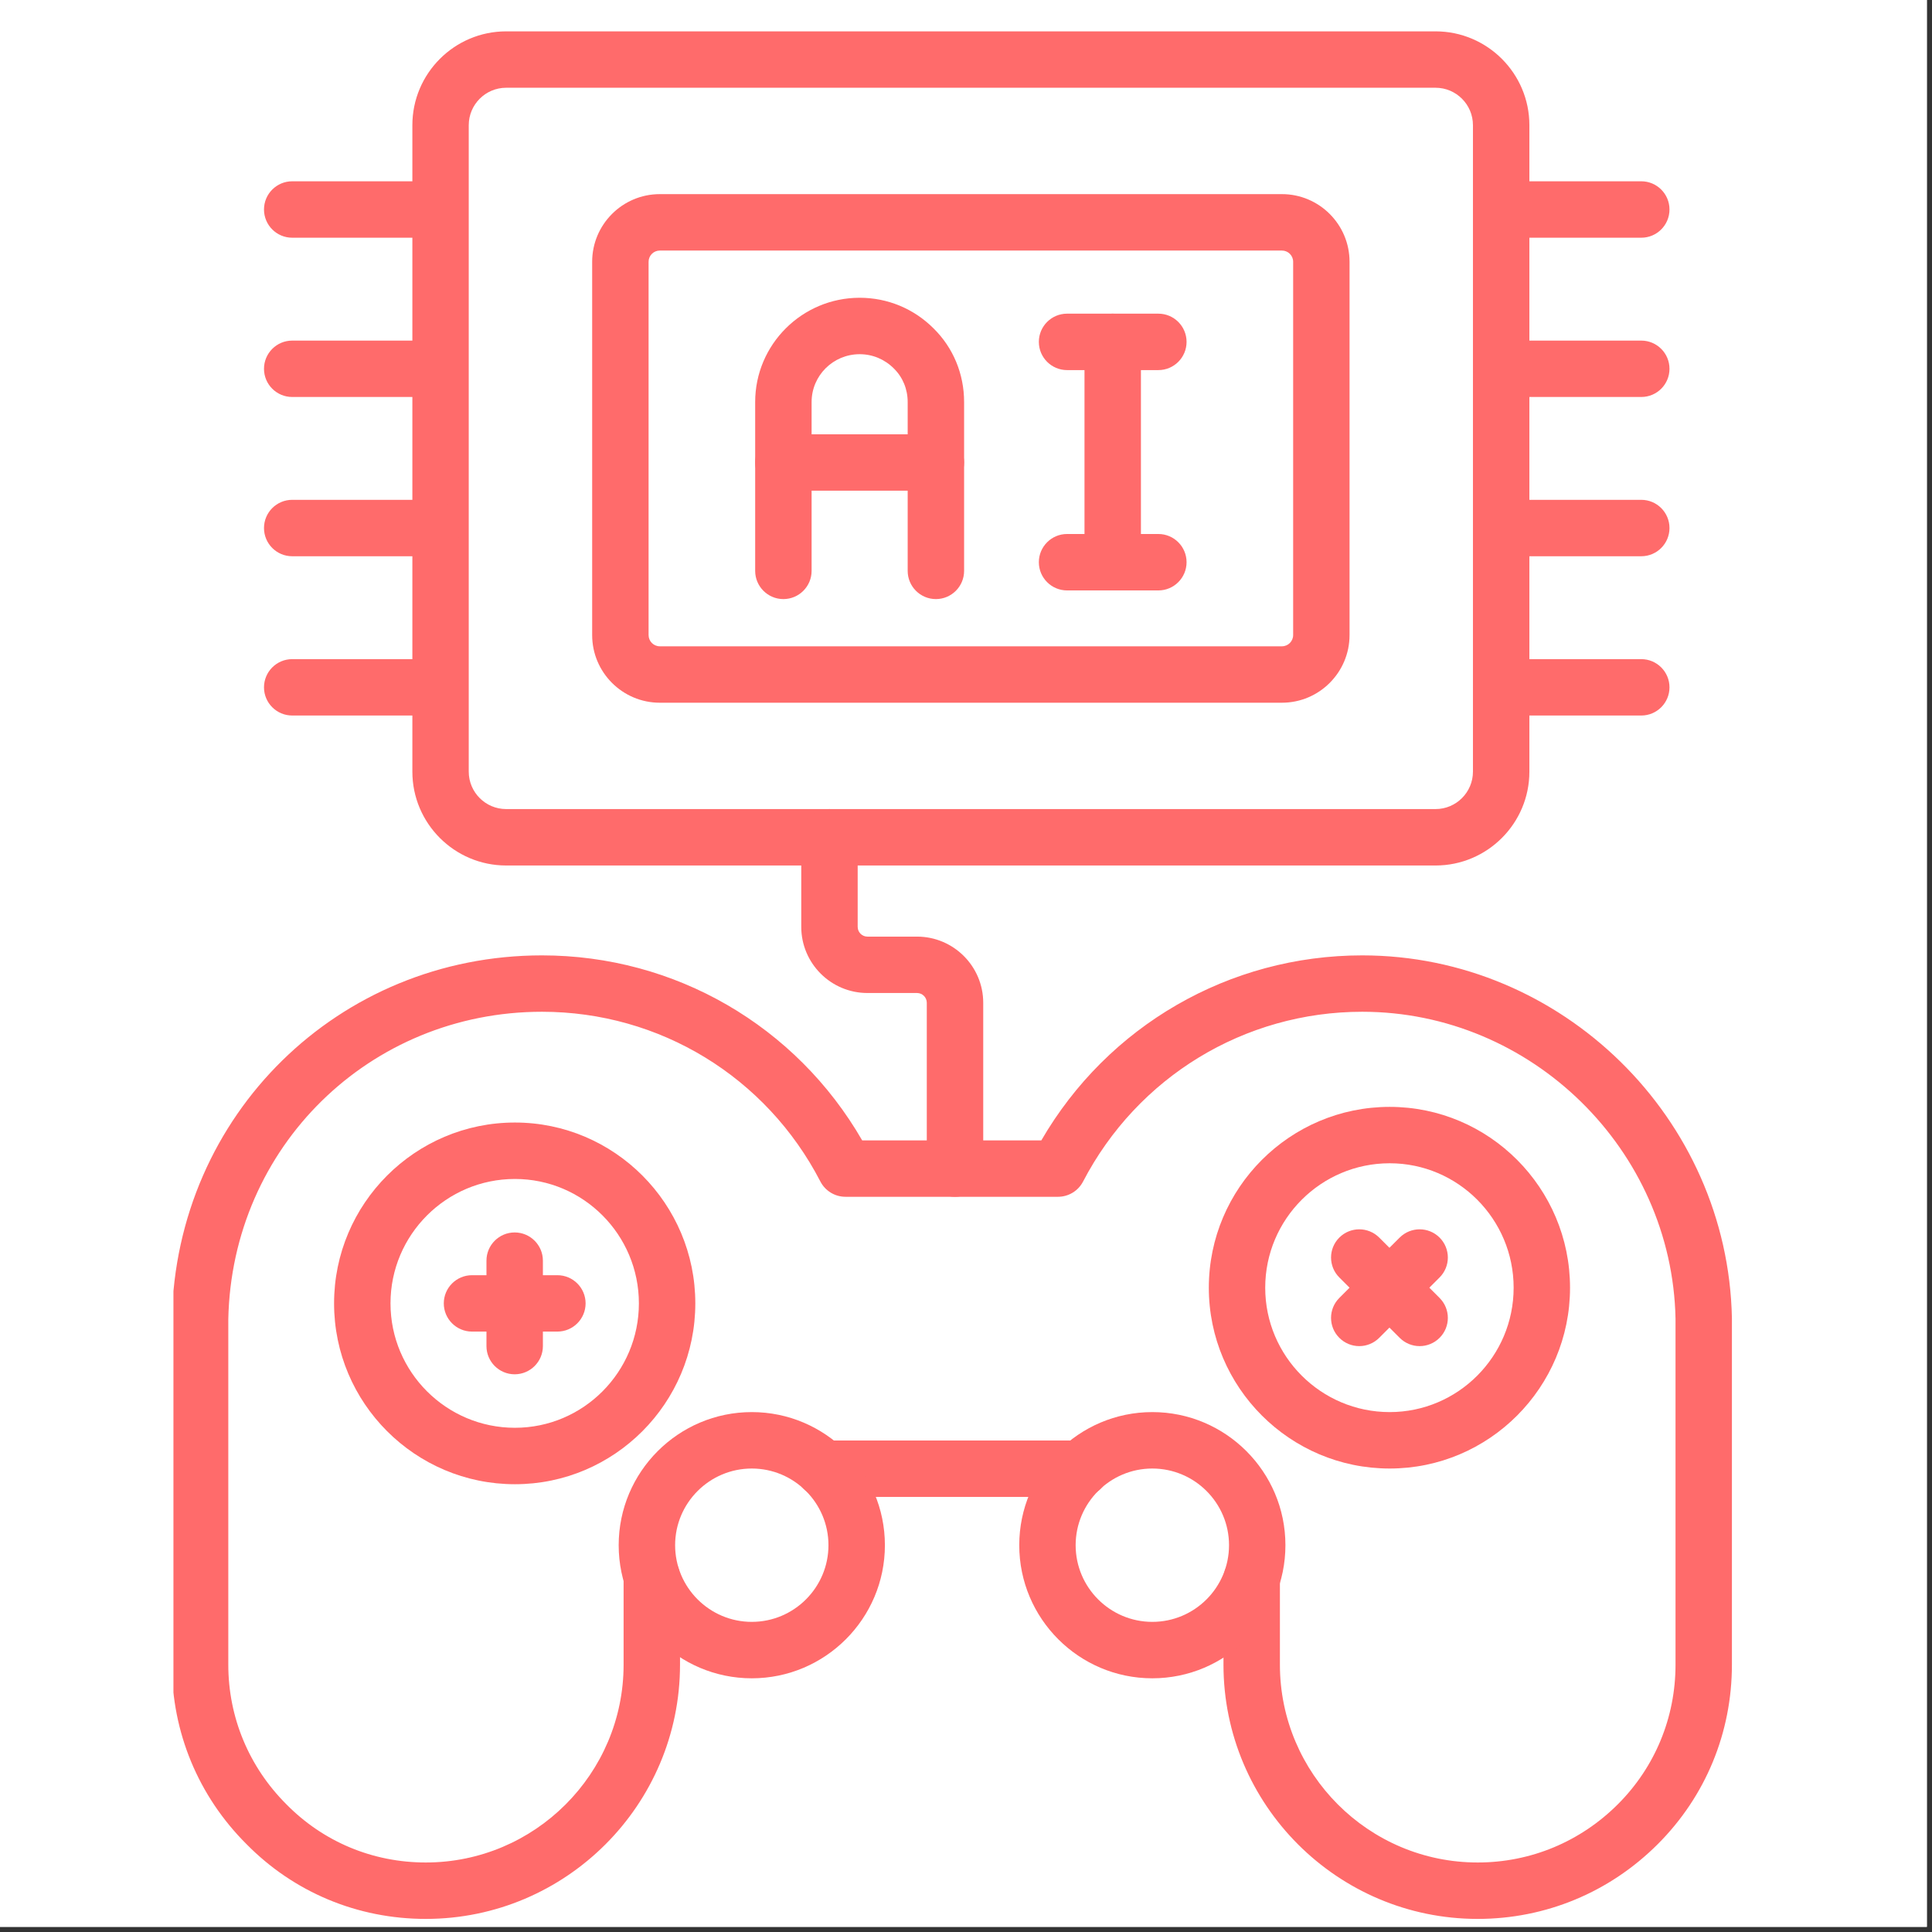 <svg xmlns="http://www.w3.org/2000/svg" xmlns:xlink="http://www.w3.org/1999/xlink" width="250" zoomAndPan="magnify" viewBox="0 0 187.5 187.5" height="250" preserveAspectRatio="xMidYMid meet" version="1.0"><rect x="0" y="0" width="187.5" height="187.5" fill="#333333" stroke="none"/><defs><clipPath id="8ae0aa3ab8"><path d="M 16.832 92 L 168.676 92 L 168.676 187 L 16.832 187 Z M 16.832 92 " clip-rule="nonzero"/></clipPath></defs><path fill="#ffffff" d="M 0 0 L 187 0 L 187 187 L 0 187 Z M 0 0 " fill-opacity="1" fill-rule="nonzero"/><path fill="#ffffff" d="M 0 0 L 187 0 L 187 187 L 0 187 Z M 0 0 " fill-opacity="1" fill-rule="nonzero"/><path fill="#ff6b6b" d="M 104.906 145.273 L 79.902 145.273 C 78.391 145.273 77.164 144.047 77.164 142.539 C 77.164 141.027 78.391 139.801 79.902 139.801 L 104.906 139.801 C 106.418 139.801 107.641 141.027 107.641 142.539 C 107.641 144.047 106.418 145.273 104.906 145.273 Z M 104.906 145.273 " fill-opacity="1" fill-rule="nonzero"/><g clip-path="url(#8ae0aa3ab8)"><path fill="#ff6b6b" d="M 143.41 186.23 C 129.805 186.23 118.738 175.16 118.738 161.555 L 118.738 153.27 C 118.738 151.758 119.965 150.531 121.477 150.531 C 122.988 150.531 124.215 151.758 124.215 153.27 L 124.215 161.555 C 124.215 172.141 132.824 180.754 143.41 180.754 C 148.543 180.754 153.375 178.742 157.023 175.094 C 160.621 171.492 162.609 166.684 162.609 161.555 L 162.609 127.977 C 162.277 111.578 148.637 98.191 132.203 98.191 C 120.781 98.191 110.398 104.508 105.105 114.68 C 104.633 115.582 103.695 116.148 102.676 116.148 L 82.055 116.148 C 81.031 116.148 80.094 115.578 79.621 114.672 C 74.367 104.504 64.016 98.191 52.602 98.191 C 35.871 98.191 22.496 111.301 22.156 128.035 L 22.156 161.555 C 22.156 166.656 24.152 171.465 27.781 175.094 C 31.371 178.75 36.172 180.754 41.32 180.754 C 51.906 180.754 60.52 172.141 60.52 161.555 L 60.52 153.086 C 60.52 151.578 61.746 150.352 63.258 150.352 C 64.77 150.352 65.996 151.578 65.996 153.086 L 65.996 161.555 C 65.996 175.16 54.926 186.23 41.32 186.23 C 34.691 186.23 28.504 183.641 23.895 178.945 C 19.25 174.305 16.684 168.117 16.684 161.555 L 16.684 127.977 C 17.086 108.18 32.863 92.719 52.602 92.719 C 65.504 92.719 77.262 99.555 83.676 110.676 L 101.059 110.676 C 107.508 99.555 119.289 92.719 132.203 92.719 C 151.598 92.719 167.691 108.512 168.082 127.922 L 168.082 161.555 C 168.082 168.148 165.531 174.328 160.895 178.965 C 156.215 183.648 150.004 186.23 143.41 186.23 Z M 143.41 186.23 " fill-opacity="1" fill-rule="nonzero"/></g><path fill="#ff6b6b" d="M 111.832 162.879 C 104.711 162.879 98.918 157.082 98.918 149.961 C 98.918 142.84 104.711 137.043 111.832 137.043 C 118.957 137.043 124.75 142.84 124.75 149.961 C 124.75 157.082 118.957 162.879 111.832 162.879 Z M 111.832 142.52 C 107.73 142.52 104.391 145.859 104.391 149.961 C 104.391 154.062 107.73 157.402 111.832 157.402 C 115.938 157.402 119.277 154.062 119.277 149.961 C 119.277 145.859 115.938 142.52 111.832 142.52 Z M 111.832 142.52 " fill-opacity="1" fill-rule="nonzero"/><path fill="#ff6b6b" d="M 72.961 162.879 C 65.84 162.879 60.043 157.082 60.043 149.961 C 60.043 142.84 65.84 137.043 72.961 137.043 C 80.082 137.043 85.879 142.84 85.879 149.961 C 85.879 157.082 80.082 162.879 72.961 162.879 Z M 72.961 142.52 C 68.859 142.52 65.52 145.859 65.52 149.961 C 65.52 154.062 68.859 157.402 72.961 157.402 C 77.062 157.402 80.402 154.062 80.402 149.961 C 80.402 145.859 77.062 142.52 72.961 142.52 Z M 72.961 142.52 " fill-opacity="1" fill-rule="nonzero"/><path fill="#ff6b6b" d="M 139.32 83.996 L 49.125 83.996 C 44.105 83.996 40.02 79.91 40.02 74.891 L 40.02 12.148 C 40.02 7.129 44.105 3.043 49.125 3.043 L 139.32 3.043 C 144.34 3.043 148.426 7.129 148.426 12.148 L 148.426 74.891 C 148.426 79.91 144.34 83.996 139.32 83.996 Z M 49.125 8.516 C 47.121 8.516 45.492 10.145 45.492 12.148 L 45.492 74.891 C 45.492 76.891 47.121 78.52 49.125 78.52 L 139.32 78.52 C 141.32 78.52 142.949 76.891 142.949 74.891 L 142.949 12.148 C 142.949 10.145 141.32 8.516 139.32 8.516 Z M 49.125 8.516 " fill-opacity="1" fill-rule="nonzero"/><path fill="#ff6b6b" d="M 124.41 68.199 L 64.035 68.199 C 60.414 68.199 57.469 65.254 57.469 61.633 L 57.469 25.406 C 57.469 21.785 60.414 18.84 64.035 18.84 L 124.41 18.84 C 128.031 18.84 130.973 21.785 130.973 25.406 L 130.973 61.633 C 130.973 65.254 128.031 68.199 124.41 68.199 Z M 64.035 24.316 C 63.434 24.316 62.945 24.805 62.945 25.406 L 62.945 61.633 C 62.945 62.234 63.434 62.723 64.035 62.723 L 124.41 62.723 C 125.012 62.723 125.5 62.234 125.5 61.633 L 125.5 25.406 C 125.5 24.805 125.012 24.316 124.41 24.316 Z M 64.035 24.316 " fill-opacity="1" fill-rule="nonzero"/><path fill="#ff6b6b" d="M 92.684 116.148 C 91.172 116.148 89.945 114.922 89.945 113.41 L 89.945 97.32 C 89.945 96.797 89.52 96.371 88.996 96.371 L 84.184 96.371 C 80.641 96.371 77.762 93.492 77.762 89.949 L 77.762 81.258 C 77.762 79.746 78.988 78.52 80.5 78.52 C 82.012 78.52 83.238 79.746 83.238 81.258 L 83.238 89.949 C 83.238 90.473 83.66 90.898 84.184 90.898 L 88.996 90.898 C 92.539 90.898 95.422 93.777 95.422 97.32 L 95.422 113.41 C 95.422 114.922 94.195 116.148 92.684 116.148 Z M 92.684 116.148 " fill-opacity="1" fill-rule="nonzero"/><path fill="#ff6b6b" d="M 49.973 144.043 C 40.293 144.043 32.422 136.172 32.422 126.492 C 32.422 116.816 40.293 108.941 49.973 108.941 C 59.625 108.941 67.48 116.816 67.48 126.492 C 67.48 136.172 59.625 144.043 49.973 144.043 Z M 49.973 114.418 C 43.312 114.418 37.898 119.836 37.898 126.492 C 37.898 133.152 43.312 138.566 49.973 138.566 C 56.609 138.566 62.004 133.152 62.004 126.492 C 62.004 119.836 56.609 114.418 49.973 114.418 Z M 49.973 114.418 " fill-opacity="1" fill-rule="nonzero"/><path fill="#ff6b6b" d="M 49.949 133.375 C 48.438 133.375 47.211 132.148 47.211 130.637 L 47.211 122.348 C 47.211 120.836 48.438 119.609 49.949 119.609 C 51.461 119.609 52.688 120.836 52.688 122.348 L 52.688 130.637 C 52.688 132.148 51.461 133.375 49.949 133.375 Z M 49.949 133.375 " fill-opacity="1" fill-rule="nonzero"/><path fill="#ff6b6b" d="M 54.094 129.23 L 45.809 129.23 C 44.297 129.23 43.07 128.004 43.07 126.492 C 43.07 124.984 44.297 123.758 45.809 123.758 L 54.094 123.758 C 55.605 123.758 56.832 124.984 56.832 126.492 C 56.832 128.004 55.605 129.23 54.094 129.23 Z M 54.094 129.23 " fill-opacity="1" fill-rule="nonzero"/><path fill="#ff6b6b" d="M 134.867 142.52 C 125.191 142.52 117.316 134.648 117.316 124.973 C 117.316 115.293 125.191 107.422 134.867 107.422 C 144.52 107.422 152.371 115.293 152.371 124.973 C 152.371 134.648 144.52 142.52 134.867 142.52 Z M 134.867 112.895 C 128.207 112.895 122.789 118.312 122.789 124.973 C 122.789 131.629 128.207 137.043 134.867 137.043 C 141.5 137.043 146.898 131.629 146.898 124.973 C 146.898 118.312 141.5 112.895 134.867 112.895 Z M 134.867 112.895 " fill-opacity="1" fill-rule="nonzero"/><path fill="#ff6b6b" d="M 131.914 130.641 C 131.215 130.641 130.516 130.371 129.98 129.836 C 128.91 128.77 128.91 127.035 129.98 125.965 L 135.84 120.105 C 136.91 119.039 138.641 119.039 139.711 120.105 C 140.781 121.176 140.781 122.91 139.711 123.977 L 133.852 129.836 C 133.316 130.371 132.617 130.641 131.914 130.641 Z M 131.914 130.641 " fill-opacity="1" fill-rule="nonzero"/><path fill="#ff6b6b" d="M 137.773 130.641 C 137.074 130.641 136.375 130.371 135.84 129.836 L 129.98 123.977 C 128.91 122.91 128.91 121.176 129.98 120.105 C 131.051 119.039 132.781 119.039 133.852 120.105 L 139.711 125.965 C 140.781 127.035 140.781 128.77 139.711 129.836 C 139.176 130.371 138.477 130.641 137.773 130.641 Z M 137.773 130.641 " fill-opacity="1" fill-rule="nonzero"/><path fill="#ff6b6b" d="M 90.828 58.141 C 89.316 58.141 88.09 56.914 88.09 55.402 L 88.09 39.016 C 88.09 37.766 87.613 36.609 86.746 35.758 C 85.848 34.859 84.672 34.375 83.43 34.375 C 80.855 34.375 78.766 36.453 78.766 39.016 L 78.766 55.402 C 78.766 56.914 77.539 58.141 76.027 58.141 C 74.516 58.141 73.289 56.914 73.289 55.402 L 73.289 39.016 C 73.289 33.438 77.836 28.898 83.43 28.898 C 86.137 28.898 88.684 29.953 90.598 31.867 C 92.504 33.738 93.566 36.285 93.566 39.016 L 93.566 55.402 C 93.566 56.914 92.34 58.141 90.828 58.141 Z M 90.828 58.141 " fill-opacity="1" fill-rule="nonzero"/><path fill="#ff6b6b" d="M 107.988 57.301 C 106.477 57.301 105.25 56.074 105.25 54.562 L 105.25 33.18 C 105.25 31.668 106.477 30.441 107.988 30.441 C 109.5 30.441 110.727 31.668 110.727 33.18 L 110.727 54.562 C 110.727 56.074 109.5 57.301 107.988 57.301 Z M 107.988 57.301 " fill-opacity="1" fill-rule="nonzero"/><path fill="#ff6b6b" d="M 112.418 35.918 L 103.559 35.918 C 102.047 35.918 100.82 34.691 100.82 33.18 C 100.82 31.668 102.047 30.441 103.559 30.441 L 112.418 30.441 C 113.93 30.441 115.156 31.668 115.156 33.18 C 115.156 34.691 113.93 35.918 112.418 35.918 Z M 112.418 35.918 " fill-opacity="1" fill-rule="nonzero"/><path fill="#ff6b6b" d="M 112.418 57.301 L 103.559 57.301 C 102.047 57.301 100.82 56.074 100.82 54.562 C 100.82 53.051 102.047 51.824 103.559 51.824 L 112.418 51.824 C 113.93 51.824 115.156 53.051 115.156 54.562 C 115.156 56.074 113.93 57.301 112.418 57.301 Z M 112.418 57.301 " fill-opacity="1" fill-rule="nonzero"/><path fill="#ff6b6b" d="M 90.828 47.621 L 76.027 47.621 C 74.516 47.621 73.289 46.395 73.289 44.883 C 73.289 43.375 74.516 42.148 76.027 42.148 L 90.828 42.148 C 92.34 42.148 93.566 43.375 93.566 44.883 C 93.566 46.395 92.34 47.621 90.828 47.621 Z M 90.828 47.621 " fill-opacity="1" fill-rule="nonzero"/><path fill="#ff6b6b" d="M 159.285 23.07 L 145.688 23.07 C 144.176 23.07 142.949 21.844 142.949 20.332 C 142.949 18.82 144.176 17.594 145.688 17.594 L 159.285 17.594 C 160.797 17.594 162.023 18.82 162.023 20.332 C 162.023 21.844 160.797 23.07 159.285 23.07 Z M 159.285 23.07 " fill-opacity="1" fill-rule="nonzero"/><path fill="#ff6b6b" d="M 159.285 38.527 L 145.688 38.527 C 144.176 38.527 142.949 37.305 142.949 35.793 C 142.949 34.281 144.176 33.055 145.688 33.055 L 159.285 33.055 C 160.797 33.055 162.023 34.281 162.023 35.793 C 162.023 37.305 160.797 38.527 159.285 38.527 Z M 159.285 38.527 " fill-opacity="1" fill-rule="nonzero"/><path fill="#ff6b6b" d="M 159.285 53.984 L 145.688 53.984 C 144.176 53.984 142.949 52.758 142.949 51.246 C 142.949 49.734 144.176 48.508 145.688 48.508 L 159.285 48.508 C 160.797 48.508 162.023 49.734 162.023 51.246 C 162.023 52.758 160.797 53.984 159.285 53.984 Z M 159.285 53.984 " fill-opacity="1" fill-rule="nonzero"/><path fill="#ff6b6b" d="M 159.285 69.441 L 145.688 69.441 C 144.176 69.441 142.949 68.215 142.949 66.707 C 142.949 65.195 144.176 63.969 145.688 63.969 L 159.285 63.969 C 160.797 63.969 162.023 65.195 162.023 66.707 C 162.023 68.215 160.797 69.441 159.285 69.441 Z M 159.285 69.441 " fill-opacity="1" fill-rule="nonzero"/><path fill="#ff6b6b" d="M 41.957 23.07 L 28.359 23.07 C 26.848 23.07 25.621 21.844 25.621 20.332 C 25.621 18.82 26.848 17.594 28.359 17.594 L 41.957 17.594 C 43.469 17.594 44.695 18.82 44.695 20.332 C 44.695 21.844 43.469 23.07 41.957 23.07 Z M 41.957 23.07 " fill-opacity="1" fill-rule="nonzero"/><path fill="#ff6b6b" d="M 41.957 38.527 L 28.359 38.527 C 26.848 38.527 25.621 37.305 25.621 35.793 C 25.621 34.281 26.848 33.055 28.359 33.055 L 41.957 33.055 C 43.469 33.055 44.695 34.281 44.695 35.793 C 44.695 37.305 43.469 38.527 41.957 38.527 Z M 41.957 38.527 " fill-opacity="1" fill-rule="nonzero"/><path fill="#ff6b6b" d="M 41.957 53.984 L 28.359 53.984 C 26.848 53.984 25.621 52.758 25.621 51.246 C 25.621 49.734 26.848 48.508 28.359 48.508 L 41.957 48.508 C 43.469 48.508 44.695 49.734 44.695 51.246 C 44.695 52.758 43.469 53.984 41.957 53.984 Z M 41.957 53.984 " fill-opacity="1" fill-rule="nonzero"/><path fill="#ff6b6b" d="M 41.957 69.441 L 28.359 69.441 C 26.848 69.441 25.621 68.215 25.621 66.707 C 25.621 65.195 26.848 63.969 28.359 63.969 L 41.957 63.969 C 43.469 63.969 44.695 65.195 44.695 66.707 C 44.695 68.215 43.469 69.441 41.957 69.441 Z M 41.957 69.441 " fill-opacity="1" fill-rule="nonzero"/></svg>